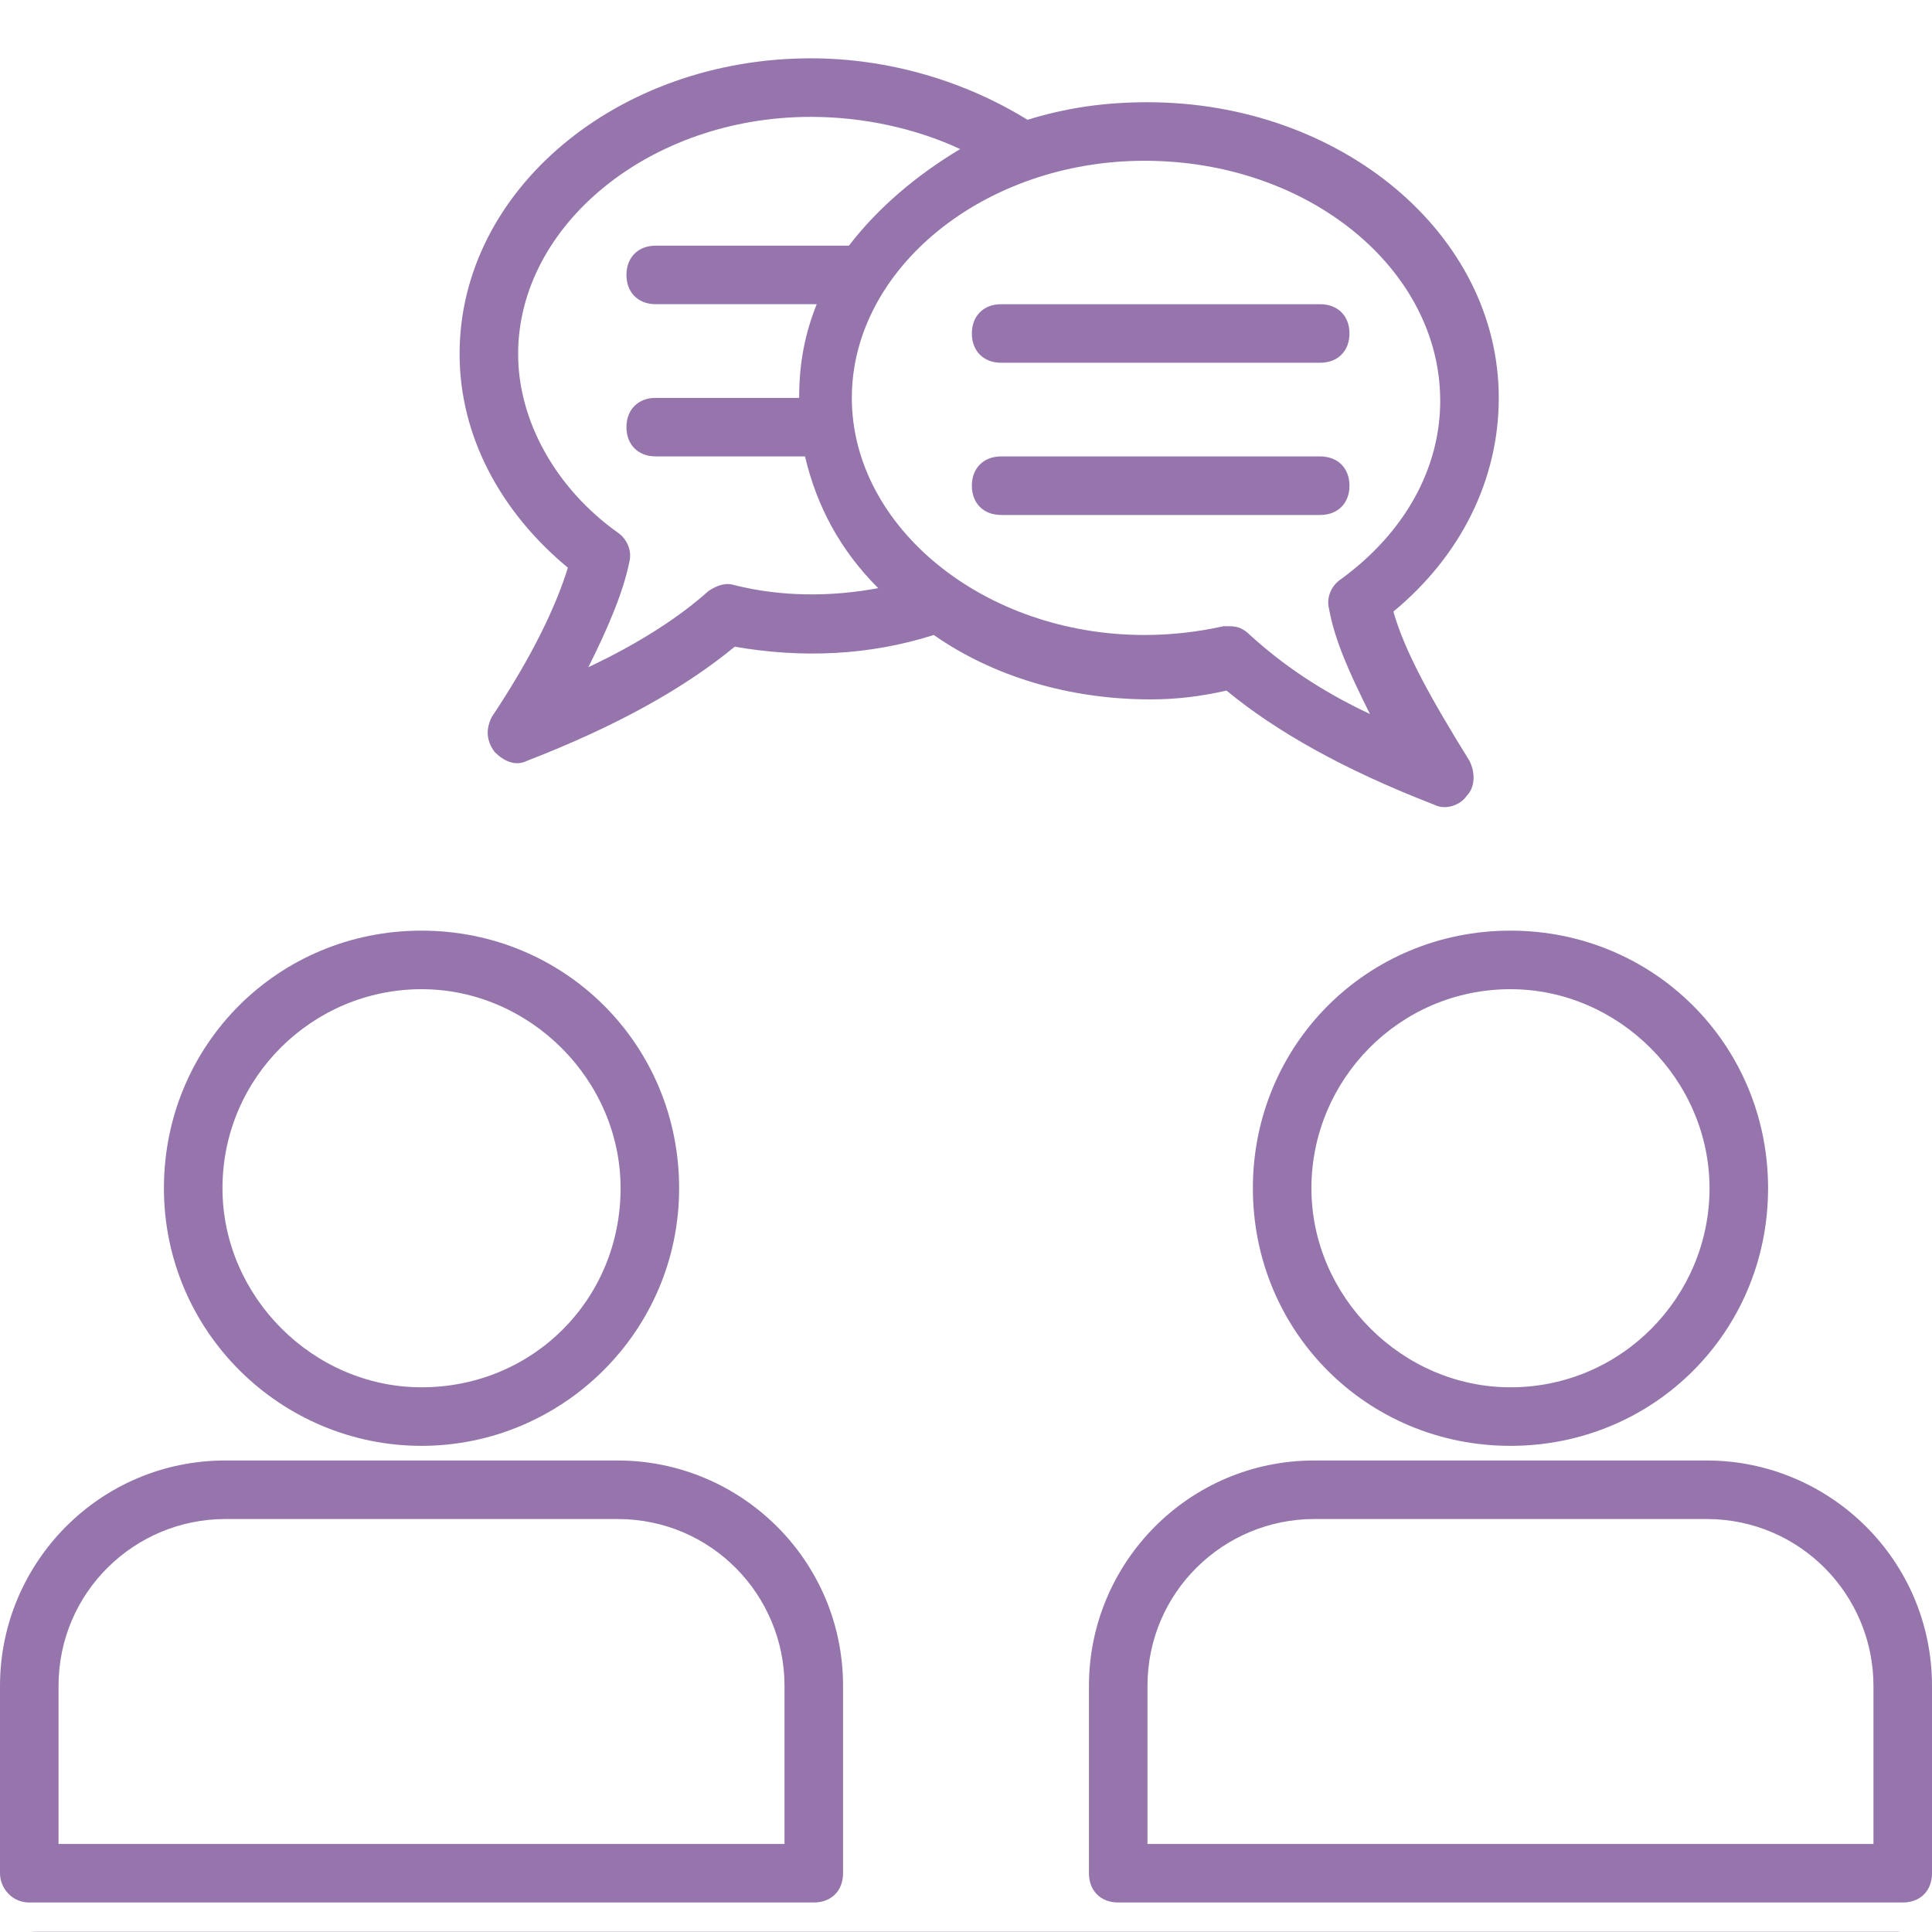 <svg xmlns="http://www.w3.org/2000/svg" xmlns:xlink="http://www.w3.org/1999/xlink" id="Capa_1" x="0px" y="0px" viewBox="0 0 496.941 496.941" style="enable-background:new 0 0 496.941 496.941;" xml:space="preserve" width="512px" height="512px" class="hovered-paths"><g transform="matrix(1, 0, 0, 1, 0, 15)"><g> <g> <g> <path d="M108.424,356.894c36.141,0,66.259-29.365,66.259-66.259s-29.365-66.259-66.259-66.259s-66.259,29.365-66.259,66.259 S72.282,356.894,108.424,356.894z M108.424,239.435c27.859,0,51.2,23.341,51.2,51.2c0,28.612-22.588,51.2-51.2,51.2 c-27.859,0-51.2-23.341-51.2-51.2C57.224,262.023,80.565,239.435,108.424,239.435z" data-original="#000000" class="active-path" data-old_color="#000000" fill="#9675AC"></path> <path d="M7.529,474.353h201.788c4.518,0,7.529-3.012,7.529-7.529v-48.188c0-32.376-26.353-57.976-57.977-57.976H57.976 C25.6,360.659,0,387.012,0,418.635v48.188C0,470.588,3.012,474.353,7.529,474.353z M15.059,418.635 c0-24.094,19.576-42.918,42.918-42.918h100.894c24.094,0,42.918,19.576,42.918,42.918v40.659H15.059V418.635z" data-original="#000000" class="active-path" data-old_color="#000000" fill="#9675AC"></path> <path d="M322.259,290.635c0,36.894,29.365,66.259,66.259,66.259s66.259-29.365,66.259-66.259s-29.365-66.259-66.259-66.259 S322.259,253.741,322.259,290.635z M388.518,239.435c27.859,0,51.2,23.341,51.2,51.2s-22.588,51.2-51.2,51.2 c-27.859,0-51.2-23.341-51.2-51.2S359.906,239.435,388.518,239.435z" data-original="#000000" class="active-path" data-old_color="#000000" fill="#9675AC"></path> <path d="M438.965,360.659H338.071c-32.376,0-57.977,26.353-57.977,57.977v48.188c0,4.518,3.012,7.529,7.529,7.529h201.788 c4.518,0,7.529-3.012,7.529-7.529v-48.188C496.941,386.259,470.588,360.659,438.965,360.659z M481.882,459.294H295.153v-40.659 c0-24.094,19.576-42.918,42.918-42.918h100.894c24.094,0,42.918,19.576,42.918,42.918V459.294z" data-original="#000000" class="active-path" data-old_color="#000000" fill="#9675AC"></path> <path d="M487.906,481.882H9.035c-4.518,0-7.529,3.012-7.529,7.529s3.012,7.529,7.529,7.529h478.871 c4.518,0,7.529-3.012,7.529-7.529S491.671,481.882,487.906,481.882z" data-original="#000000" class="active-path" data-old_color="#000000" fill="#9675AC"></path> <path d="M146.071,131.012c-3.012,9.788-9.035,22.588-19.576,38.4c-1.506,3.012-1.506,6.024,0.753,9.035 c2.259,2.259,5.271,3.765,8.282,2.259c23.341-9.035,40.659-18.824,53.459-29.365c17.318,3.012,34.635,2.259,51.2-3.012 c15.059,10.541,34.635,16.565,55.718,16.565c6.776,0,12.8-0.753,19.576-2.259c12.8,10.541,30.118,20.329,53.459,29.365 c3.012,1.506,6.776,0,8.282-2.259c2.259-2.259,2.259-6.024,0.753-9.035c-9.788-15.812-16.565-27.859-19.576-38.4 c17.318-14.306,27.106-33.882,27.106-54.965c0-42.165-40.659-76.047-90.353-76.047c-11.294,0-21.082,1.506-30.871,4.518 C248.471,6.024,228.894,0,208.565,0c-49.694,0-90.353,33.882-90.353,76.047C118.212,97.129,128.753,116.706,146.071,131.012z M294.4,26.353c42.165,0,76.047,27.859,76.047,61.741c0,17.318-9.035,33.882-25.6,45.929c-2.259,1.506-3.765,4.518-3.012,7.529 c1.506,8.282,5.271,16.565,10.541,27.106c-12.8-6.023-22.588-12.8-30.871-20.329c-1.506-1.506-3.012-2.259-5.271-2.259 c-0.753,0-0.753,0-1.506,0c-6.776,1.506-13.553,2.259-20.329,2.259c-41.412,0-75.294-27.859-75.294-60.988 C219.106,54.212,252.988,26.353,294.4,26.353z M208.565,15.059c13.553,0,27.106,3.012,38.4,8.282 c-11.294,6.776-21.082,15.059-28.612,24.847h-49.694c-4.518,0-7.529,3.012-7.529,7.529s3.012,7.529,7.529,7.529h41.412 c-3.012,7.529-4.518,15.059-4.518,24.094h-36.894c-4.518,0-7.529,3.012-7.529,7.529c0,4.518,3.012,7.529,7.529,7.529h38.4 c3.012,12.8,9.035,24.094,18.823,33.882c-12.047,2.259-24.847,2.259-36.894-0.753c-2.259-0.753-4.518,0-6.776,1.506 c-7.529,6.776-18.071,13.553-30.871,19.576c5.271-10.541,9.035-19.576,10.541-27.106c0.753-3.012-0.753-6.023-3.012-7.529 c-15.812-11.294-25.6-28.612-25.6-45.929C133.271,42.918,167.153,15.059,208.565,15.059z" data-original="#000000" class="active-path" data-old_color="#000000" fill="#9675AC"></path> <path d="M257.506,78.306h82.071c4.518,0,7.529-3.012,7.529-7.529c0-4.518-3.012-7.529-7.529-7.529h-82.071 c-4.518,0-7.529,3.012-7.529,7.529C249.976,75.294,252.988,78.306,257.506,78.306z" data-original="#000000" class="active-path" data-old_color="#000000" fill="#9675AC"></path> <path d="M257.506,117.459h82.071c4.518,0,7.529-3.012,7.529-7.529c0-4.518-3.012-7.529-7.529-7.529h-82.071 c-4.518,0-7.529,3.012-7.529,7.529C249.976,114.447,252.988,117.459,257.506,117.459z" data-original="#000000" class="active-path" data-old_color="#000000" fill="#9675AC"></path> </g> </g> </g></g> </svg>